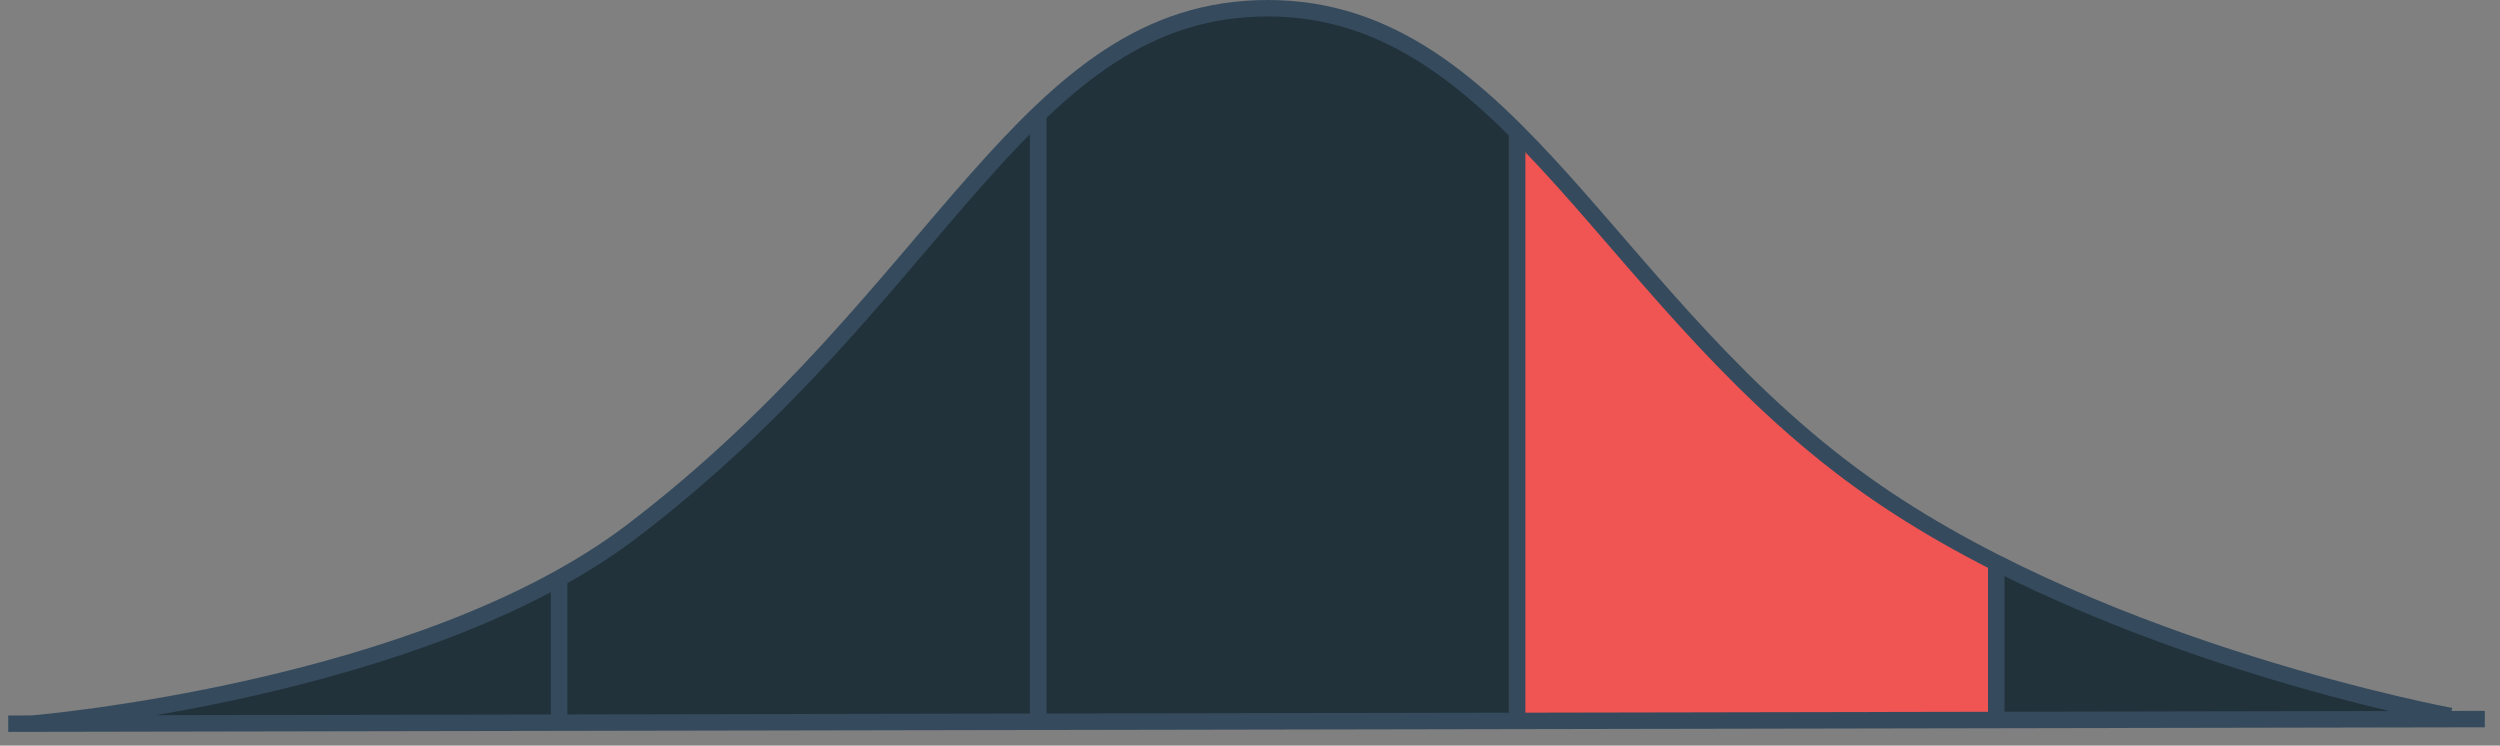 <svg width="114" height="34" xmlns:xlink="http://www.w3.org/1999/xlink" xmlns="http://www.w3.org/2000/svg"><rect width="100%" height="100%" fill="#808080" stroke="none"/><defs><clipPath id="h"><use xlink:href="#a"/></clipPath><clipPath id="i"><use xlink:href="#b"/></clipPath><clipPath id="j"><use xlink:href="#c"/></clipPath><clipPath id="k"><use xlink:href="#d"/></clipPath><clipPath id="l"><use xlink:href="#e"/></clipPath><clipPath id="g"><use xlink:href="#f"/></clipPath><path d="M0 32.625s17.773-1.469 27.374-8.77C41.674 12.98 45.233 0 56.382 0c11.15 0 15.525 13.681 27.782 22.1 10.649 7.315 26.276 10.525 26.276 10.525H0z" id="f"/><path d="M0 0h22.6v35.782H0V0z" transform="translate(45.522 -2.279)" id="a"/><path d="M0 0h22.6v35.782H0V0z" transform="translate(67.37 -2.279)" id="b"/><path d="M0 0h22.6v35.782H0V0z" transform="translate(89.216 -2.279)" id="c"/><path d="M0 0h22.6v35.782H0V0z" transform="translate(23.676 -2.279)" id="d"/><path d="M0 0h22.6v35.782H0V0z" transform="translate(1.83 -2.279)" id="e"/></defs><path d="M1.438 33s17.773-1.469 27.374-8.77C43.112 13.355 46.67.375 57.82.375c11.149 0 15.525 13.681 27.782 22.1C96.251 29.79 111.878 33 111.878 33H1.438z" fill="#FFF" fill-rule="evenodd"/><g clip-path="url(#g)" transform="translate(1.438 .375)"><use fill="#21323B" xlink:href="#a" fill-rule="evenodd"/><g clip-path="url(#h)"><use xlink:href="#a" fill="none" stroke="#354B5D" stroke-width="1.5"/></g><use fill="#F05453" xlink:href="#b" fill-rule="evenodd"/><g clip-path="url(#i)"><use xlink:href="#b" fill="none" stroke="#354B5D" stroke-width="1.5"/></g><use fill="#21323B" xlink:href="#c" fill-rule="evenodd"/><g clip-path="url(#j)"><use xlink:href="#c" fill="none" stroke="#354B5D" stroke-width="1.5"/></g><use fill="#21323B" xlink:href="#d" fill-rule="evenodd"/><g clip-path="url(#k)"><use xlink:href="#d" fill="none" stroke="#354B5D" stroke-width="1.5"/></g><use fill="#21323B" xlink:href="#e" fill-rule="evenodd"/><g clip-path="url(#l)"><use xlink:href="#e" fill="none" stroke="#354B5D" stroke-width="1.5"/></g></g><path d="M1.438 33s17.773-1.469 27.374-8.77C43.112 13.355 46.67.375 57.82.375c11.149 0 15.525 13.681 27.782 22.1C96.251 29.79 111.75 32.65 111.75 32.65M.375 33l112.933-.21" fill="none" stroke="#354B5D" stroke-width=".75"/></svg>